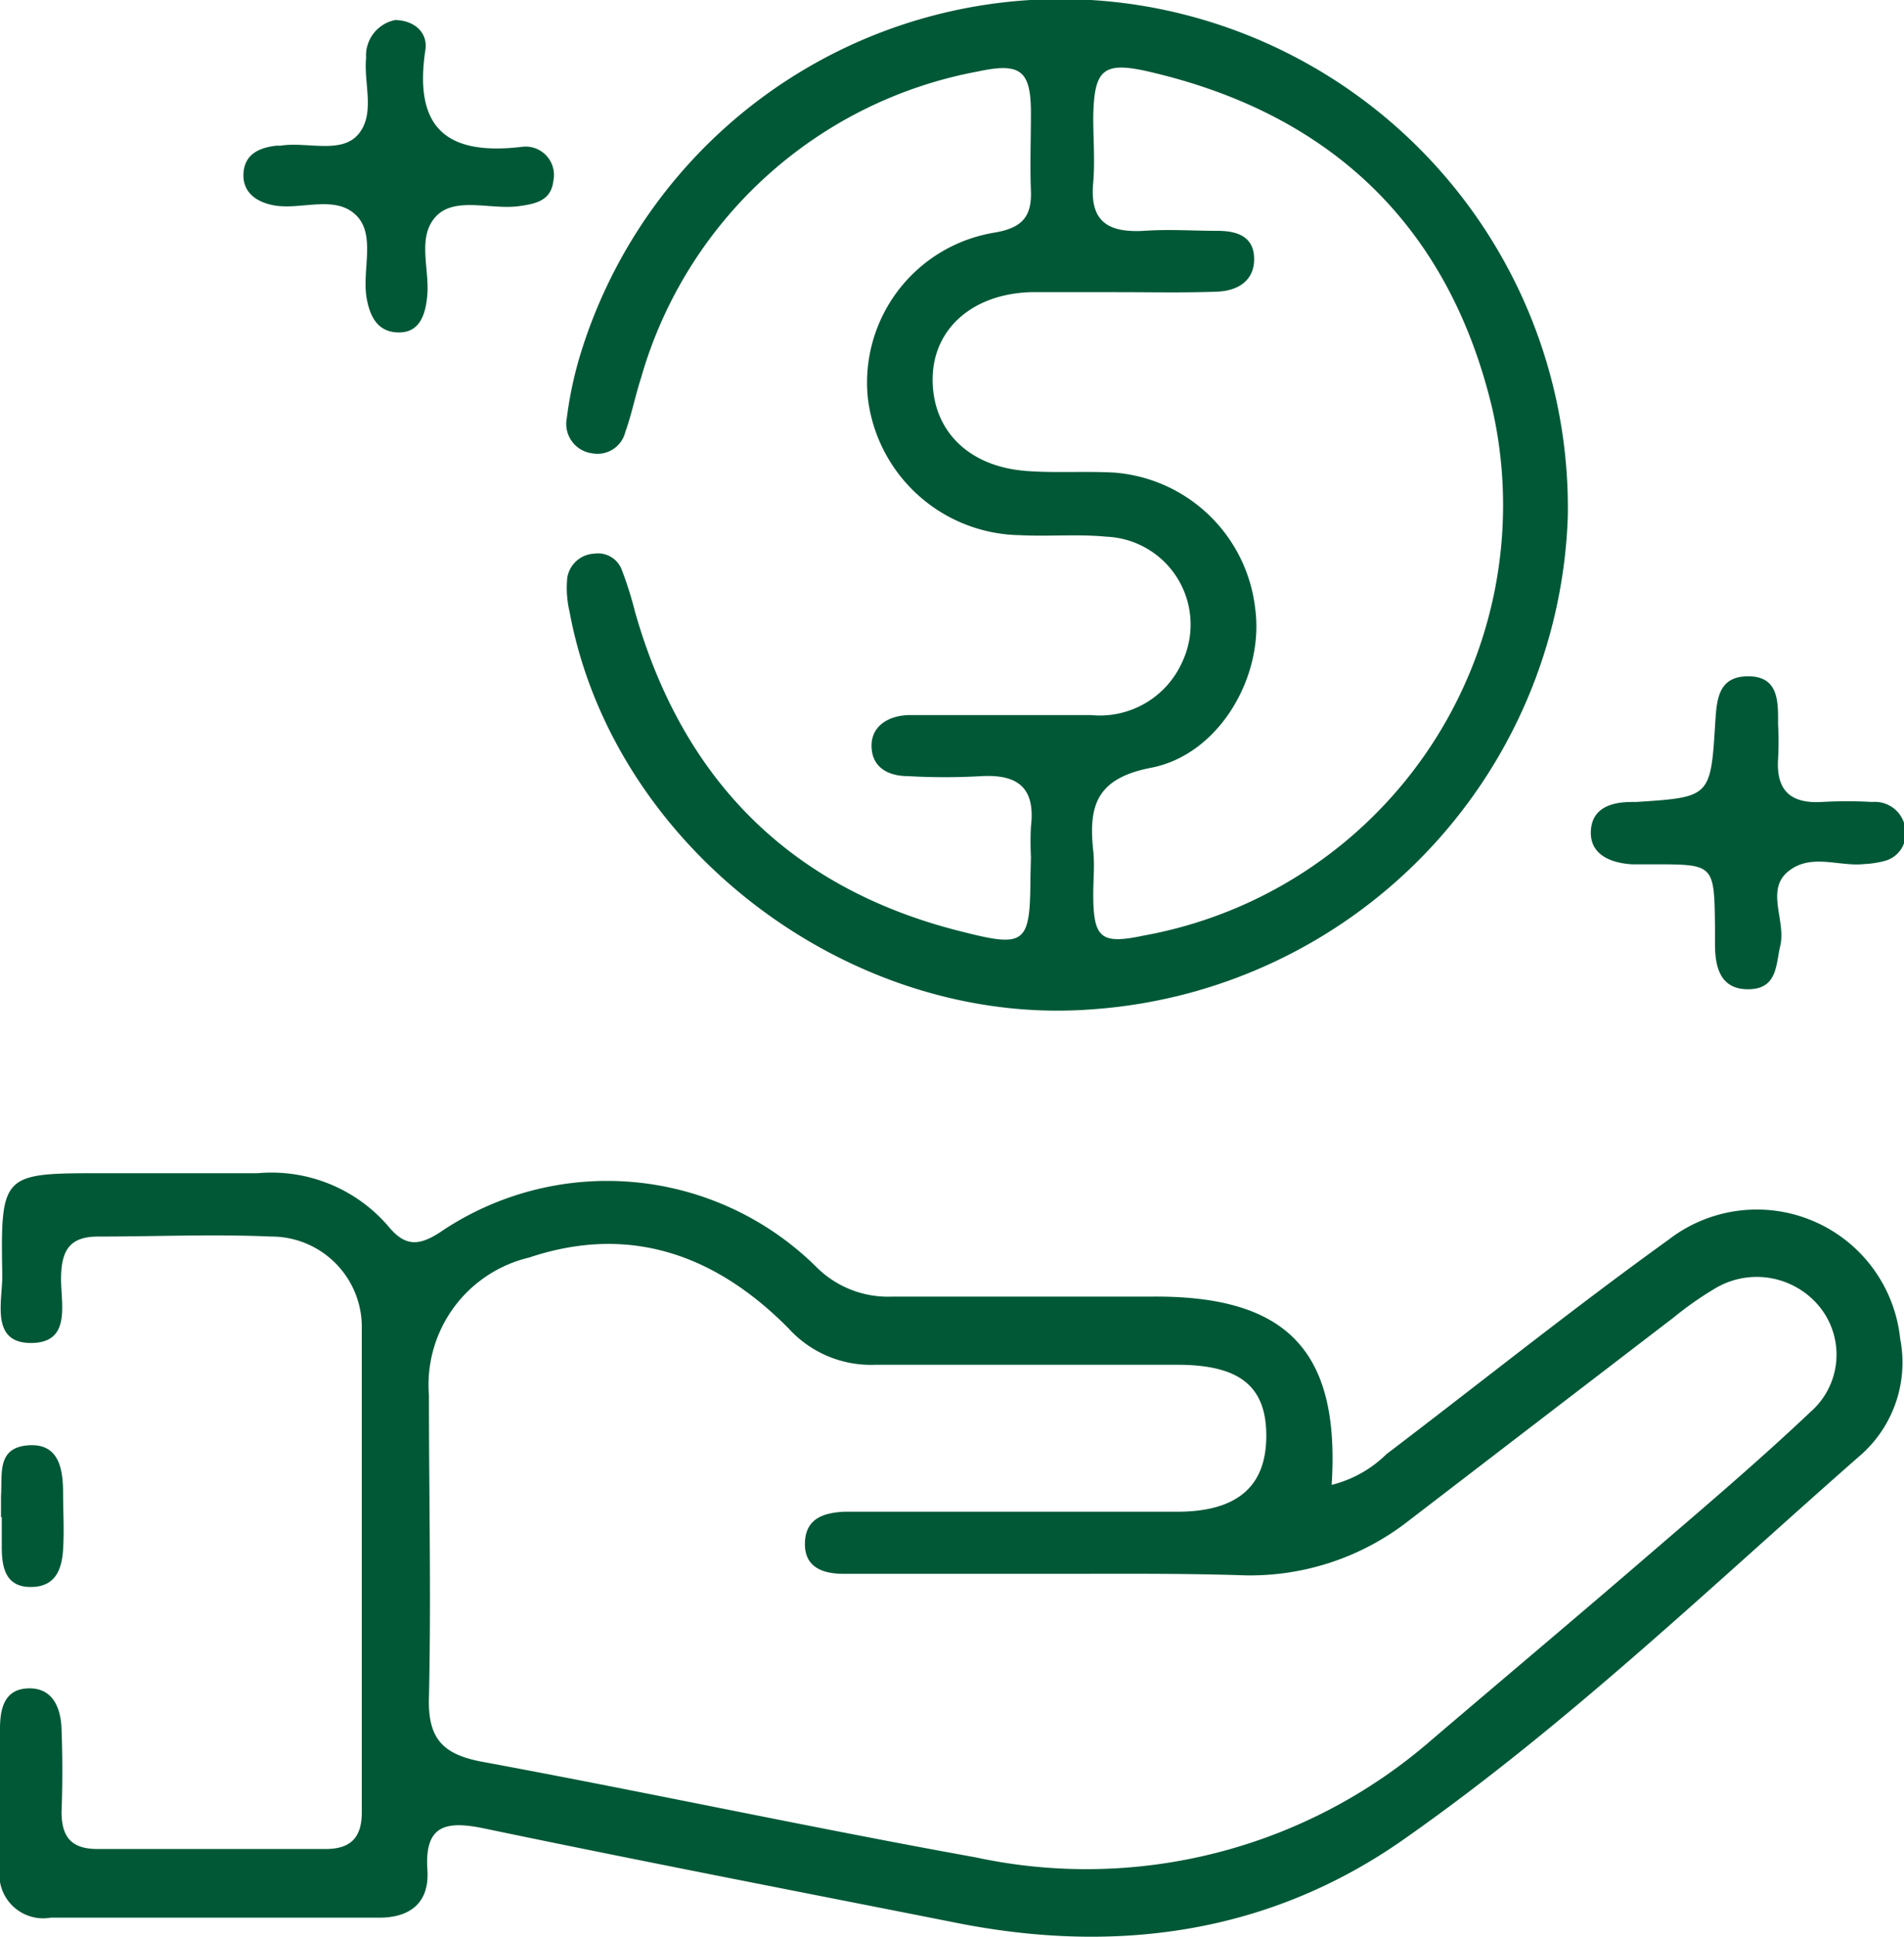 <?xml version="1.0" encoding="UTF-8"?> <svg xmlns="http://www.w3.org/2000/svg" width="75.15" height="76.44" viewBox="0 0 75.15 76.44"><defs><style> .cls-1 { fill: #005837; } </style></defs><g id="Layer_2" data-name="Layer 2"><g id="Layer_1-2" data-name="Layer 1"><path id="zcNqY0" class="cls-1" d="M52.56,58.6a4.7,4.7,0,0,0,2.16-1.21c3.71-2.82,7.35-5.74,11.13-8.46A5.69,5.69,0,0,1,75,52.84a4.87,4.87,0,0,1-1.5,4.53c-5.93,5.2-11.64,10.7-18.11,15.23-5.28,3.7-11.3,4.54-17.61,3.29s-12.48-2.44-18.71-3.74c-1.52-.31-2.32-.09-2.2,1.66.08,1.27-.67,1.87-1.9,1.87H2a1.73,1.73,0,0,1-2-2c0-1.81,0-3.63,0-5.45,0-.8.17-1.58,1.13-1.6s1.28.78,1.3,1.64q.06,1.62,0,3.24c0,1,.4,1.46,1.42,1.46q4.51,0,9,0c1,0,1.43-.46,1.43-1.45,0-6.37,0-12.73,0-19.1a3.57,3.57,0,0,0-3.59-3.62c-2.27-.1-4.54,0-6.82,0-1.14,0-1.44.57-1.46,1.6S2.85,53,1.22,53,.11,51.31.09,50.3c-.07-4,0-4,3.94-4,2.05,0,4.09,0,6.14,0a6.08,6.08,0,0,1,5.17,2.11c.63.76,1.16.78,2,.24A11.74,11.74,0,0,1,32.22,50a4,4,0,0,0,3,1.17c3.41,0,6.82,0,10.23,0C50.79,51.12,52.9,53.3,52.56,58.6ZM42,62.11h-2.9c-1.93,0-3.87,0-5.8,0-.8,0-1.55-.24-1.53-1.21s.73-1.2,1.55-1.24c.45,0,.91,0,1.36,0,3.92,0,7.85,0,11.77,0,2.39,0,3.53-1,3.53-3s-1.11-2.79-3.48-2.8c-4,0-8,0-11.94,0a4.39,4.39,0,0,1-3.44-1.44c-2.83-2.86-6.22-4.14-10.24-2.79a5.16,5.16,0,0,0-3.95,5.43c0,4,.09,8,0,11.94-.05,1.68.61,2.26,2.17,2.54,6.48,1.2,12.93,2.59,19.41,3.76a20.75,20.75,0,0,0,18-4.64c2.86-2.44,5.73-4.85,8.57-7.3,2.15-1.85,4.32-3.69,6.38-5.64a3,3,0,0,0,.34-4.17,3.2,3.2,0,0,0-4.16-.67A13.24,13.24,0,0,0,66.05,52q-5.22,4-10.43,8a10.16,10.16,0,0,1-6.5,2.17C46.74,62.09,44.35,62.11,42,62.11ZM40.69,33.82a11.81,11.81,0,0,1,0-1.19c.18-1.5-.47-2.08-1.95-2a25.51,25.51,0,0,1-2.9,0c-.74,0-1.41-.31-1.44-1.15s.69-1.25,1.5-1.26c2.38,0,4.77,0,7.16,0a3.56,3.56,0,0,0,3.6-2.09,3.47,3.47,0,0,0-3-4.95c-1.13-.11-2.28,0-3.41-.06a6.14,6.14,0,0,1-6-5.44,6,6,0,0,1,5-6.5c1.07-.18,1.48-.61,1.44-1.65s0-2,0-3.07c0-1.68-.41-2-2.09-1.64a17.07,17.07,0,0,0-13.3,12.1c-.23.71-.37,1.44-.62,2.13a1.13,1.13,0,0,1-1.31.84,1.17,1.17,0,0,1-1-1.38,15.23,15.23,0,0,1,.53-2.5A19.83,19.83,0,0,1,45.39.28,20.09,20.09,0,0,1,61.88,20.4,20.2,20.2,0,0,1,43,39.84c-9.52.68-18.81-6.43-20.52-15.7a4.06,4.06,0,0,1-.09-1.34,1.13,1.13,0,0,1,1.07-.95,1,1,0,0,1,1.09.66,14.53,14.53,0,0,1,.51,1.62c1.9,6.71,6.21,11,13,12.66,2.41.61,2.6.43,2.61-2.12ZM44.1,11.53v0c-1.13,0-2.27,0-3.41,0-2.33.07-3.88,1.47-3.88,3.45s1.38,3.45,3.75,3.61c1.13.08,2.27,0,3.41.06A6.07,6.07,0,0,1,49.54,24c.37,2.66-1.4,5.78-4.11,6.3-2.17.42-2.47,1.51-2.28,3.28.06.56,0,1.13,0,1.7,0,1.76.3,2,2,1.64A17.26,17.26,0,0,0,58.91,16.17C57.22,9,52.61,4.52,45.4,2.84c-1.87-.44-2.22-.11-2.25,1.8,0,.85.07,1.71,0,2.55-.15,1.54.56,2,2,1.92,1-.07,1.93,0,2.9,0,.73,0,1.43.19,1.45,1.08s-.65,1.29-1.46,1.32C46.72,11.56,45.41,11.53,44.1,11.53ZM73.9,31.65a17.36,17.36,0,0,0-2,0c-1.23.07-1.8-.46-1.72-1.7a12.34,12.34,0,0,0,0-1.36c0-.85.05-1.89-1.16-1.9s-1.26.92-1.32,1.83c-.18,2.94-.19,2.94-3.13,3.13h-.17c-.79,0-1.57.23-1.61,1.15s.77,1.26,1.63,1.31h.85c2.39,0,2.39,0,2.42,2.46,0,.23,0,.46,0,.68,0,.91.2,1.81,1.34,1.79s1.06-1,1.24-1.73c.22-1-.59-2.19.31-2.92s2-.18,3-.29a3.78,3.78,0,0,0,.83-.13,1.11,1.11,0,0,0,.8-1.19A1.21,1.21,0,0,0,73.9,31.65ZM14.45,2.29c-.1,1,.37,2.19-.3,3s-2.05.29-3.08.46l-.17,0c-.68.08-1.25.34-1.29,1.1s.54,1.16,1.3,1.27c1.05.14,2.32-.41,3.13.36s.24,2.18.43,3.28c.13.74.44,1.35,1.26,1.36s1.06-.68,1.13-1.42c.11-1.06-.41-2.32.33-3.14s2.16-.28,3.26-.42c.66-.09,1.3-.2,1.39-1a1.12,1.12,0,0,0-1.2-1.35c-3,.37-4.32-.72-3.85-3.82.1-.65-.39-1.16-1.19-1.18A1.43,1.43,0,0,0,14.45,2.29ZM.07,59.86c0,.4,0,.79,0,1.19,0,.77.13,1.57,1.12,1.58s1.25-.68,1.3-1.48,0-1.47,0-2.21c0-.95-.15-2-1.39-1.9s-1,1.14-1.06,2c0,.28,0,.57,0,.85Z"></path></g></g></svg> 